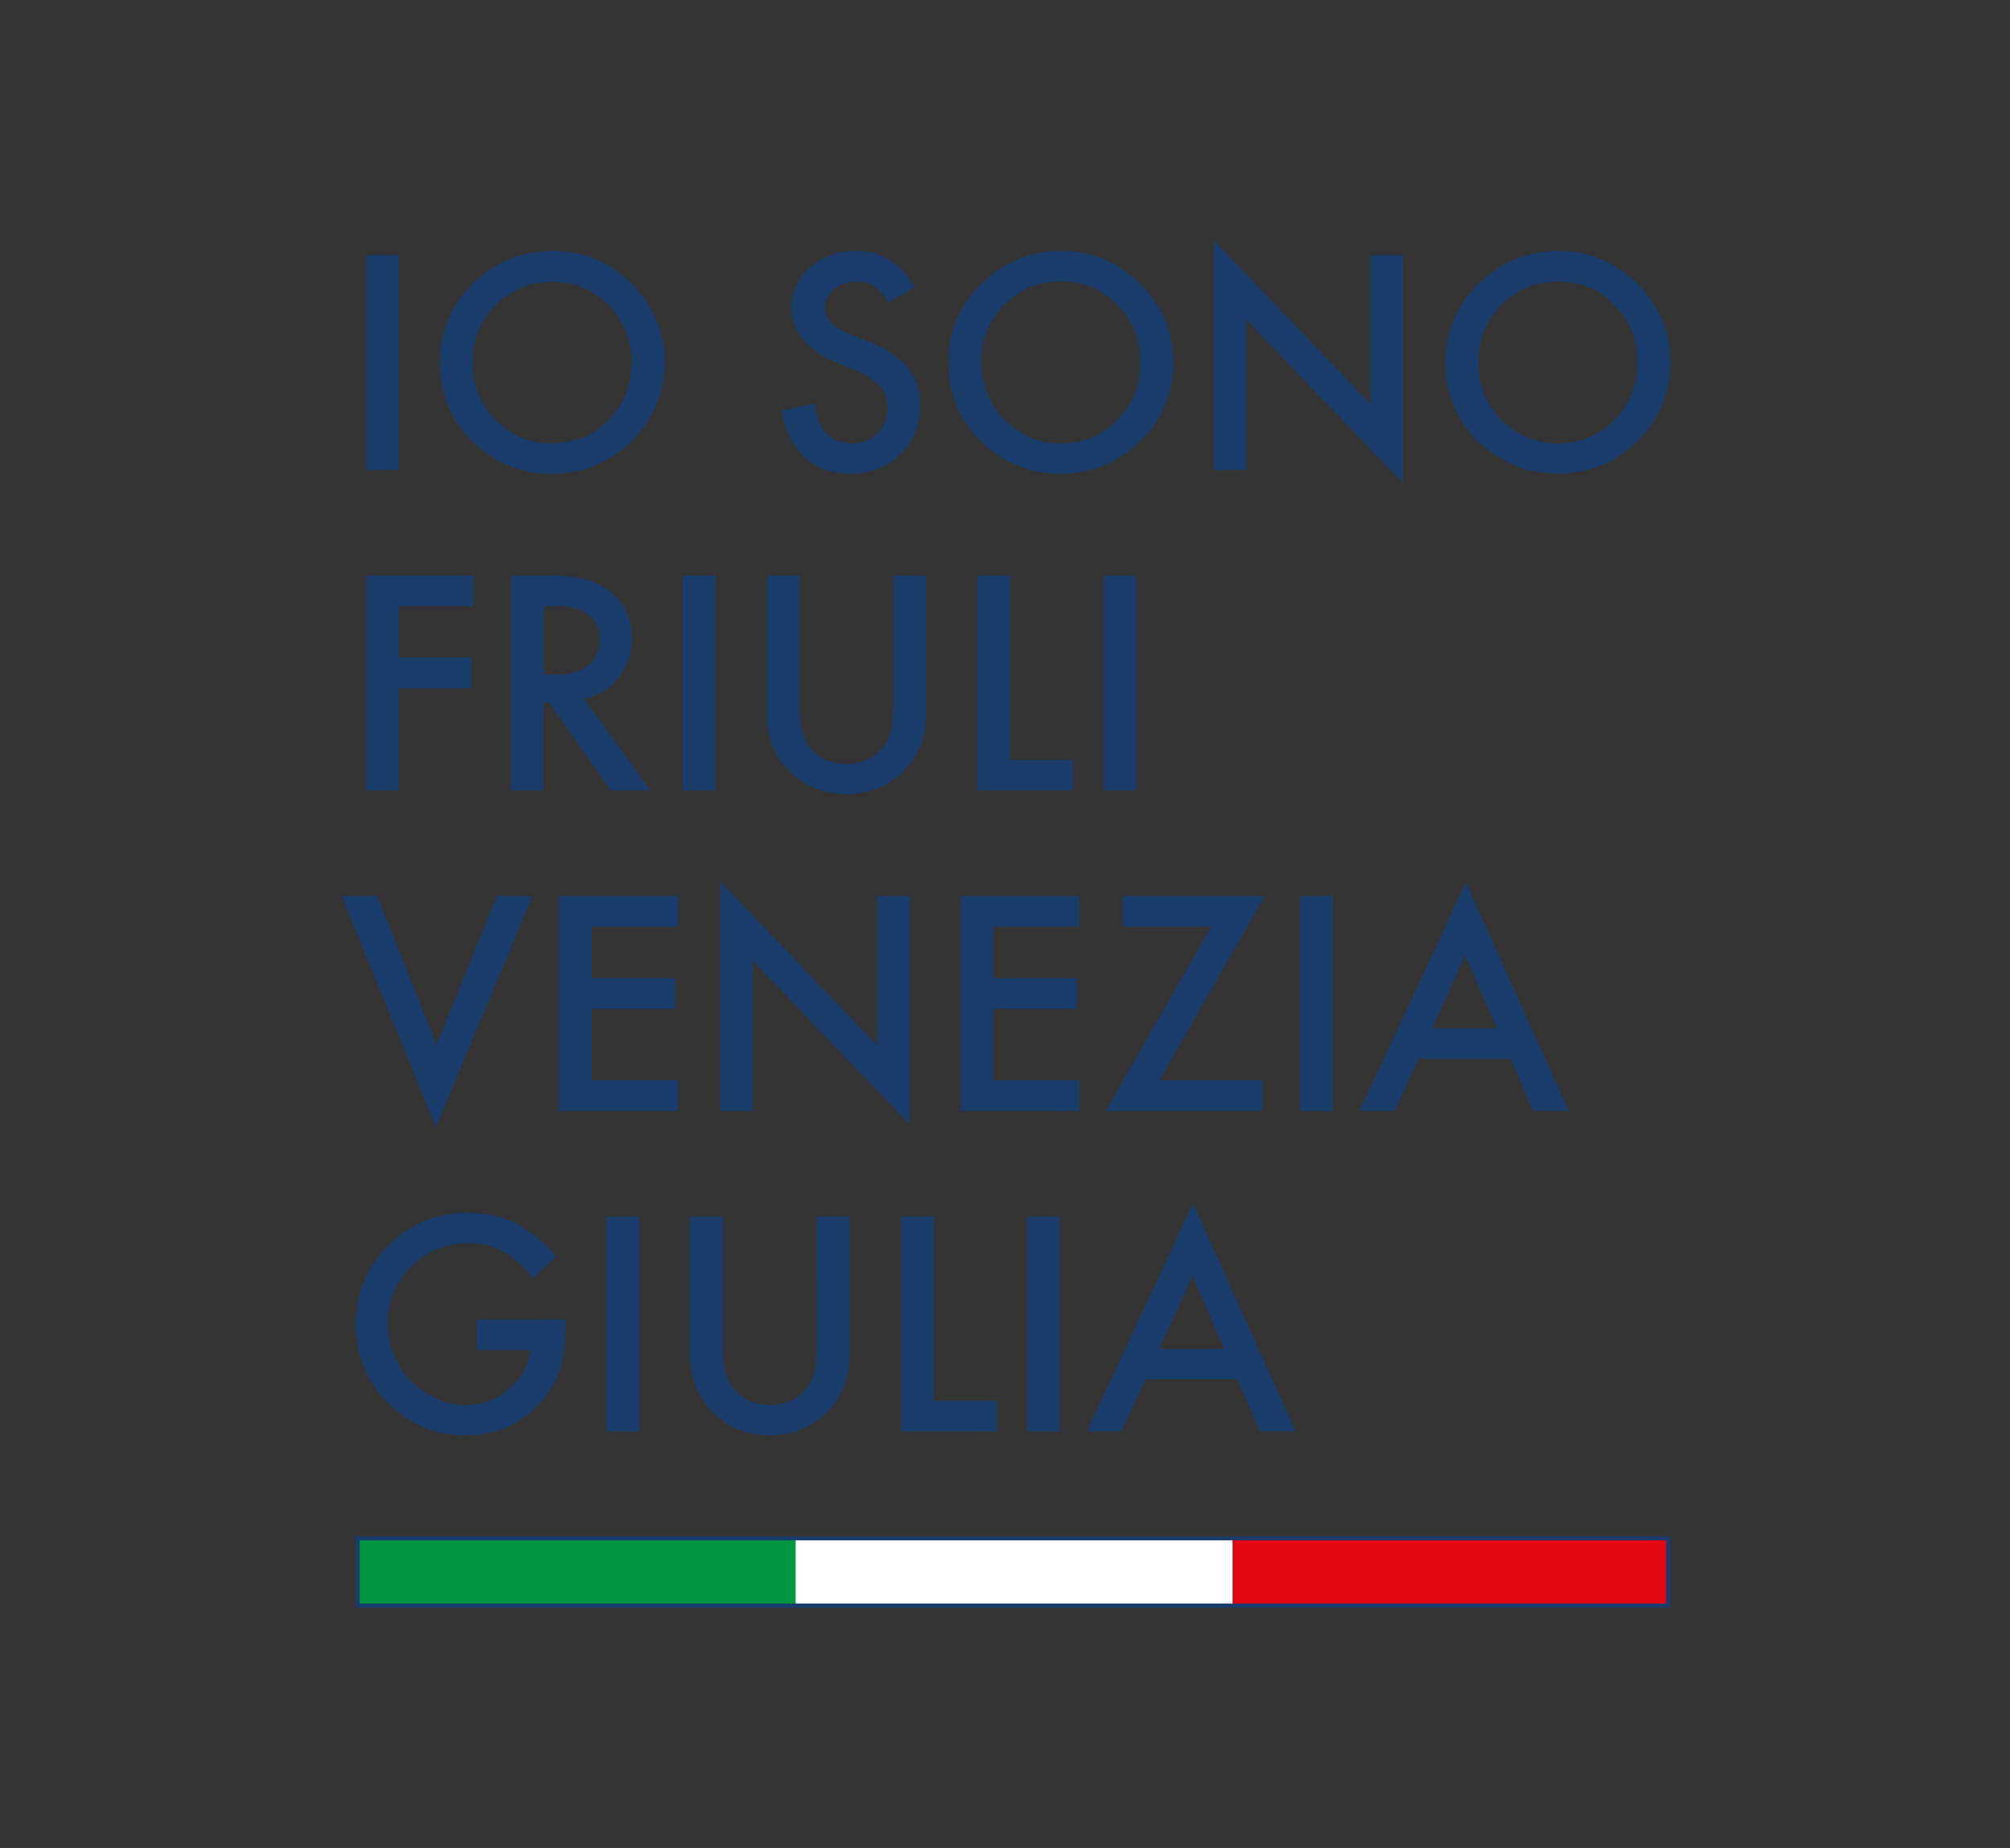 <svg id="b14018e3-6da4-4c1d-b30c-768b43a1bef2" data-name="Livello 1" xmlns="http://www.w3.org/2000/svg" viewBox="0 0 302.88 278.52"><rect x="0" y="0" width="302.88" height="278.52" fill="#333333" stroke="none"/><rect x="53.96" y="231.91" width="197.37" height="10.01" style="fill:#fff"/><rect x="55.2" y="38.43" width="4.91" height="32.4" style="fill:#193c6a"/><path d="M71.75,67.07a18,18,0,0,0,5.31,3.26,16.49,16.49,0,0,0,6,1.09,17.32,17.32,0,0,0,6.58-1.23,17,17,0,0,0,5.53-3.66,16.77,16.77,0,0,0,3.75-18.3,16.74,16.74,0,0,0-3.73-5.45,17.09,17.09,0,0,0-5.44-3.72,16.67,16.67,0,0,0-6.43-1.24,17.19,17.19,0,0,0-6.51,1.23,17.36,17.36,0,0,0-5.5,3.68,16.82,16.82,0,0,0-3.75,5.4,16,16,0,0,0-1.26,6.36,17.49,17.49,0,0,0,1.37,7,15.7,15.7,0,0,0,4.13,5.55m16-1.13a12.17,12.17,0,0,1-4.69.88A11.49,11.49,0,0,1,78.66,66a12.65,12.65,0,0,1-3.86-2.59,11.52,11.52,0,0,1-2.7-3.94,13,13,0,0,1-.9-4.88,12.45,12.45,0,0,1,.87-4.71,12.39,12.39,0,0,1,6.48-6.52,12.75,12.75,0,0,1,9.31,0A11.38,11.38,0,0,1,91.71,46a11.8,11.8,0,0,1,2.59,3.92,12.79,12.79,0,0,1,.86,4.75,12.6,12.6,0,0,1-.87,4.73,12,12,0,0,1-2.62,3.94,11.67,11.67,0,0,1-3.9,2.64" style="fill:#193c6a"/><path d="M121.25,68.92a9.12,9.12,0,0,0,3.12,1.87,11.27,11.27,0,0,0,3.85.63,11.06,11.06,0,0,0,4.09-.74,10.08,10.08,0,0,0,3.36-2.2,9.61,9.61,0,0,0,2.24-3.31,10.93,10.93,0,0,0,.74-4.08,8.85,8.85,0,0,0-1.82-5.64,13.89,13.89,0,0,0-5.77-3.89l-3.23-1.32a7.24,7.24,0,0,1-2.64-1.68,3.08,3.08,0,0,1-.88-2.13,3.57,3.57,0,0,1,1.34-2.84,5.62,5.62,0,0,1,6.07-.48,6.81,6.81,0,0,1,2.11,2.51h0l4-2.35h0a11.35,11.35,0,0,0-3.76-4.09,9.23,9.23,0,0,0-5-1.37,11.32,11.32,0,0,0-3.81.62,9.53,9.53,0,0,0-3.14,1.86A8.15,8.15,0,0,0,120,43a7.88,7.88,0,0,0-.7,3.35A7.43,7.43,0,0,0,121,51.16a12.72,12.72,0,0,0,5,3.46l3.13,1.3a14.93,14.93,0,0,1,2.09,1.1,6.58,6.58,0,0,1,1.44,1.24,4.21,4.21,0,0,1,.81,1.44,5.6,5.6,0,0,1,.26,1.73,5.32,5.32,0,0,1-1.5,3.87,5.14,5.14,0,0,1-3.79,1.52,5.82,5.82,0,0,1-2.54-.52A4.8,4.8,0,0,1,124,64.73a8.39,8.39,0,0,1-1.18-3.93v0l-5,1.1h0a11.56,11.56,0,0,0,3.38,7" style="fill:#193c6a"/><path d="M148.41,67.07a17.89,17.89,0,0,0,5.31,3.26,16.49,16.49,0,0,0,5.95,1.09,17.35,17.35,0,0,0,6.58-1.23,17.14,17.14,0,0,0,5.53-3.66,16.5,16.5,0,0,0,3.75-5.4,16.56,16.56,0,0,0-3.73-18.35,17.09,17.09,0,0,0-5.44-3.72,16.68,16.68,0,0,0-6.44-1.23,17.17,17.17,0,0,0-6.5,1.22,17.36,17.36,0,0,0-5.5,3.68,16.86,16.86,0,0,0-3.76,5.4,16.14,16.14,0,0,0-1.25,6.36,17.49,17.49,0,0,0,1.37,7,15.58,15.58,0,0,0,4.13,5.55m-.55-12.52a12.45,12.45,0,0,1,.87-4.71,12.39,12.39,0,0,1,6.48-6.52,12.75,12.75,0,0,1,9.31,0A11.48,11.48,0,0,1,168.37,46,12,12,0,0,1,171,49.88a12.79,12.79,0,0,1,.86,4.75,12.6,12.6,0,0,1-.87,4.73,12,12,0,0,1-2.63,3.94,11.73,11.73,0,0,1-3.89,2.64,12.25,12.25,0,0,1-4.7.88,11.44,11.44,0,0,1-4.41-.86,12.65,12.65,0,0,1-3.86-2.59,11.38,11.38,0,0,1-2.7-3.94,12.77,12.77,0,0,1-.9-4.88" style="fill:#193c6a"/><polygon points="187.8 48.18 211.39 72.8 211.41 72.82 211.41 38.43 206.5 38.43 206.5 60.91 182.91 36.23 182.89 36.21 182.89 70.83 187.8 70.83 187.8 48.18" style="fill:#193c6a"/><path d="M250.45,48.23a16.89,16.89,0,0,0-3.73-5.45,17.13,17.13,0,0,0-5.45-3.72,16.63,16.63,0,0,0-6.43-1.24,17.17,17.17,0,0,0-6.5,1.23,17.36,17.36,0,0,0-5.5,3.68,16.86,16.86,0,0,0-3.76,5.4,16.15,16.15,0,0,0-1.26,6.36,17.5,17.5,0,0,0,1.38,7,15.67,15.67,0,0,0,4.12,5.55,18.06,18.06,0,0,0,5.32,3.26,16.49,16.49,0,0,0,6,1.09,16.82,16.82,0,0,0,12.11-4.89,16.83,16.83,0,0,0,3.75-18.3M239.34,65.94a12.17,12.17,0,0,1-4.69.88,11.44,11.44,0,0,1-4.41-.86,12.65,12.65,0,0,1-3.86-2.59,11.41,11.41,0,0,1-2.71-3.94,13,13,0,0,1-.89-4.88,12.65,12.65,0,0,1,.86-4.71,12.39,12.39,0,0,1,6.48-6.52,12.78,12.78,0,0,1,9.32,0A11.44,11.44,0,0,1,243.28,46a11.83,11.83,0,0,1,2.6,3.92,12.79,12.79,0,0,1,.86,4.75,12.6,12.6,0,0,1-.88,4.73,12,12,0,0,1-2.62,3.94,11.67,11.67,0,0,1-3.9,2.64" style="fill:#193c6a"/><polygon points="60.11 103.73 70.99 103.73 70.99 99.11 60.11 99.11 60.11 91.36 71.39 91.36 71.39 86.74 55.2 86.74 55.2 119.14 60.11 119.14 60.11 103.73" style="fill:#193c6a"/><path d="M93.21,102.17a9.23,9.23,0,0,0,2-5.92,9.82,9.82,0,0,0-.79-4A8.81,8.81,0,0,0,92,89.16a9.46,9.46,0,0,0-3.75-1.82,22.32,22.32,0,0,0-5.53-.6H77v32.4h4.91V105.89h.86L92,119.13h6l-10-13.8a9.25,9.25,0,0,0,2.9-1.14,8.44,8.44,0,0,0,2.28-2m-2.8-5.86a4.72,4.72,0,0,1-1.74,4,8.55,8.55,0,0,1-5.19,1.32H81.94V91.36h1.73a8.49,8.49,0,0,1,5,1.24,4.32,4.32,0,0,1,1.69,3.71" style="fill:#193c6a"/><rect x="102.88" y="86.74" width="4.91" height="32.4" style="fill:#193c6a"/><path d="M118.74,116a11.84,11.84,0,0,0,4,2.77,12.93,12.93,0,0,0,9.63,0,12,12,0,0,0,4-2.77,11,11,0,0,0,2.4-3.76,13.15,13.15,0,0,0,.79-4.67V86.74h-4.9v19.51c0,2.81-.46,4.86-1.37,6.1a6.66,6.66,0,0,1-2.44,2.09,7.53,7.53,0,0,1-3.29.69,7.44,7.44,0,0,1-3.27-.69,6.77,6.77,0,0,1-2.45-2.09c-.9-1.28-1.35-3.33-1.35-6.1V86.74h-4.91V107.6a13.15,13.15,0,0,0,.79,4.67,11,11,0,0,0,2.4,3.76" style="fill:#193c6a"/><polygon points="147.27 86.74 147.27 119.14 161.7 119.14 161.7 114.53 152.18 114.53 152.18 86.74 147.27 86.74" style="fill:#193c6a"/><rect x="166.31" y="86.74" width="4.91" height="32.4" style="fill:#193c6a"/><polygon points="65.69 169.9 80.24 135.07 80.24 135.05 74.87 135.05 65.8 157.47 56.86 135.06 56.86 135.05 51.48 135.05 65.69 169.87 65.69 169.9" style="fill:#193c6a"/><polygon points="84.24 167.45 102.13 167.45 102.13 162.83 89.15 162.83 89.15 152.04 101.75 152.04 101.75 147.42 89.15 147.42 89.15 139.67 102.13 139.67 102.13 135.05 84.24 135.05 84.24 167.45" style="fill:#193c6a"/><polygon points="113.43 144.8 137.02 169.42 137.04 169.44 137.04 135.05 132.13 135.05 132.13 157.53 108.54 132.85 108.52 132.83 108.52 167.45 113.43 167.45 113.43 144.8" style="fill:#193c6a"/><polygon points="144.77 167.45 162.66 167.45 162.66 162.83 149.68 162.83 149.68 152.04 162.28 152.04 162.28 147.42 149.68 147.42 149.68 139.67 162.66 139.67 162.66 135.05 144.77 135.05 144.77 167.45" style="fill:#193c6a"/><polygon points="190.58 135.05 169.22 135.05 169.22 139.67 182.51 139.67 166.62 167.43 166.61 167.45 190.21 167.45 190.21 162.83 174.69 162.83 190.57 135.07 190.58 135.05" style="fill:#193c6a"/><rect x="195.89" y="135.05" width="4.91" height="32.4" style="fill:#193c6a"/><path d="M220.88,133l-16,34.43v0h5.29l3.6-7.86h13.85l3.39,7.85h5.38L220.89,133Zm-.09,11,4.79,11h-9.8Z" style="fill:#193c6a"/><path d="M71.85,203.49h8.07a8.21,8.21,0,0,1-1,3.16,9.64,9.64,0,0,1-2.23,2.69,9.81,9.81,0,0,1-6.47,2.43,10.57,10.57,0,0,1-4.08-.81,13.23,13.23,0,0,1-3.78-2.44,11.55,11.55,0,0,1-2.9-4,12.15,12.15,0,0,1-1-4.93,13,13,0,0,1,.86-4.79A11.66,11.66,0,0,1,62,190.91a11.79,11.79,0,0,1,3.89-2.66,12.51,12.51,0,0,1,4.72-.88,10.83,10.83,0,0,1,5.28,1.32,14,14,0,0,1,4.42,4h0l3.5-3.35h0a20.58,20.58,0,0,0-6.19-5,16.54,16.54,0,0,0-7.09-1.55A17.08,17.08,0,0,0,64,184a17.44,17.44,0,0,0-9.16,9.14,16.92,16.92,0,0,0-1.23,6.51A16.7,16.7,0,0,0,54.8,206a17,17,0,0,0,3.63,5.43,16.51,16.51,0,0,0,5.34,3.68,16.21,16.21,0,0,0,6.31,1.23,15.62,15.62,0,0,0,6.35-1.27,15.11,15.11,0,0,0,5.13-3.81,13.91,13.91,0,0,0,2.83-4.87,22.26,22.26,0,0,0,.86-6.46v-1.08H71.85Z" style="fill:#193c6a"/><rect x="91.37" y="183.36" width="4.91" height="32.4" style="fill:#193c6a"/><path d="M123.11,202.87c0,2.81-.45,4.86-1.36,6.1a6.61,6.61,0,0,1-2.45,2.09,8.12,8.12,0,0,1-6.55,0A6.77,6.77,0,0,1,110.3,209c-.9-1.28-1.36-3.33-1.36-6.1V183.36H104v20.85a13.21,13.21,0,0,0,.8,4.68,11.24,11.24,0,0,0,2.39,3.76,12,12,0,0,0,4,2.77,13,13,0,0,0,9.62,0,11.91,11.91,0,0,0,4-2.77,11.12,11.12,0,0,0,2.4-3.76,13.21,13.21,0,0,0,.79-4.68V183.36h-4.91Z" style="fill:#193c6a"/><polygon points="140.67 183.36 135.76 183.36 135.76 215.76 150.19 215.76 150.19 211.14 140.67 211.14 140.67 183.36" style="fill:#193c6a"/><rect x="154.8" y="183.36" width="4.91" height="32.4" style="fill:#193c6a"/><path d="M179.78,181.31l-16,34.43v0H169l3.61-7.87h13.84l3.4,7.86h5.37l-15.46-34.43Zm-.08,11,4.78,11h-9.8Z" style="fill:#193c6a"/><rect x="53.96" y="231.91" width="65.93" height="10.01" style="fill:#009640"/><rect x="185.73" y="231.91" width="65.59" height="10.01" style="fill:#e30613"/><path d="M53.59,231.55v10.74h198.1V231.55Zm197.48.61v9.52H54.21v-9.52Z" style="fill:#193c6a"/></svg>